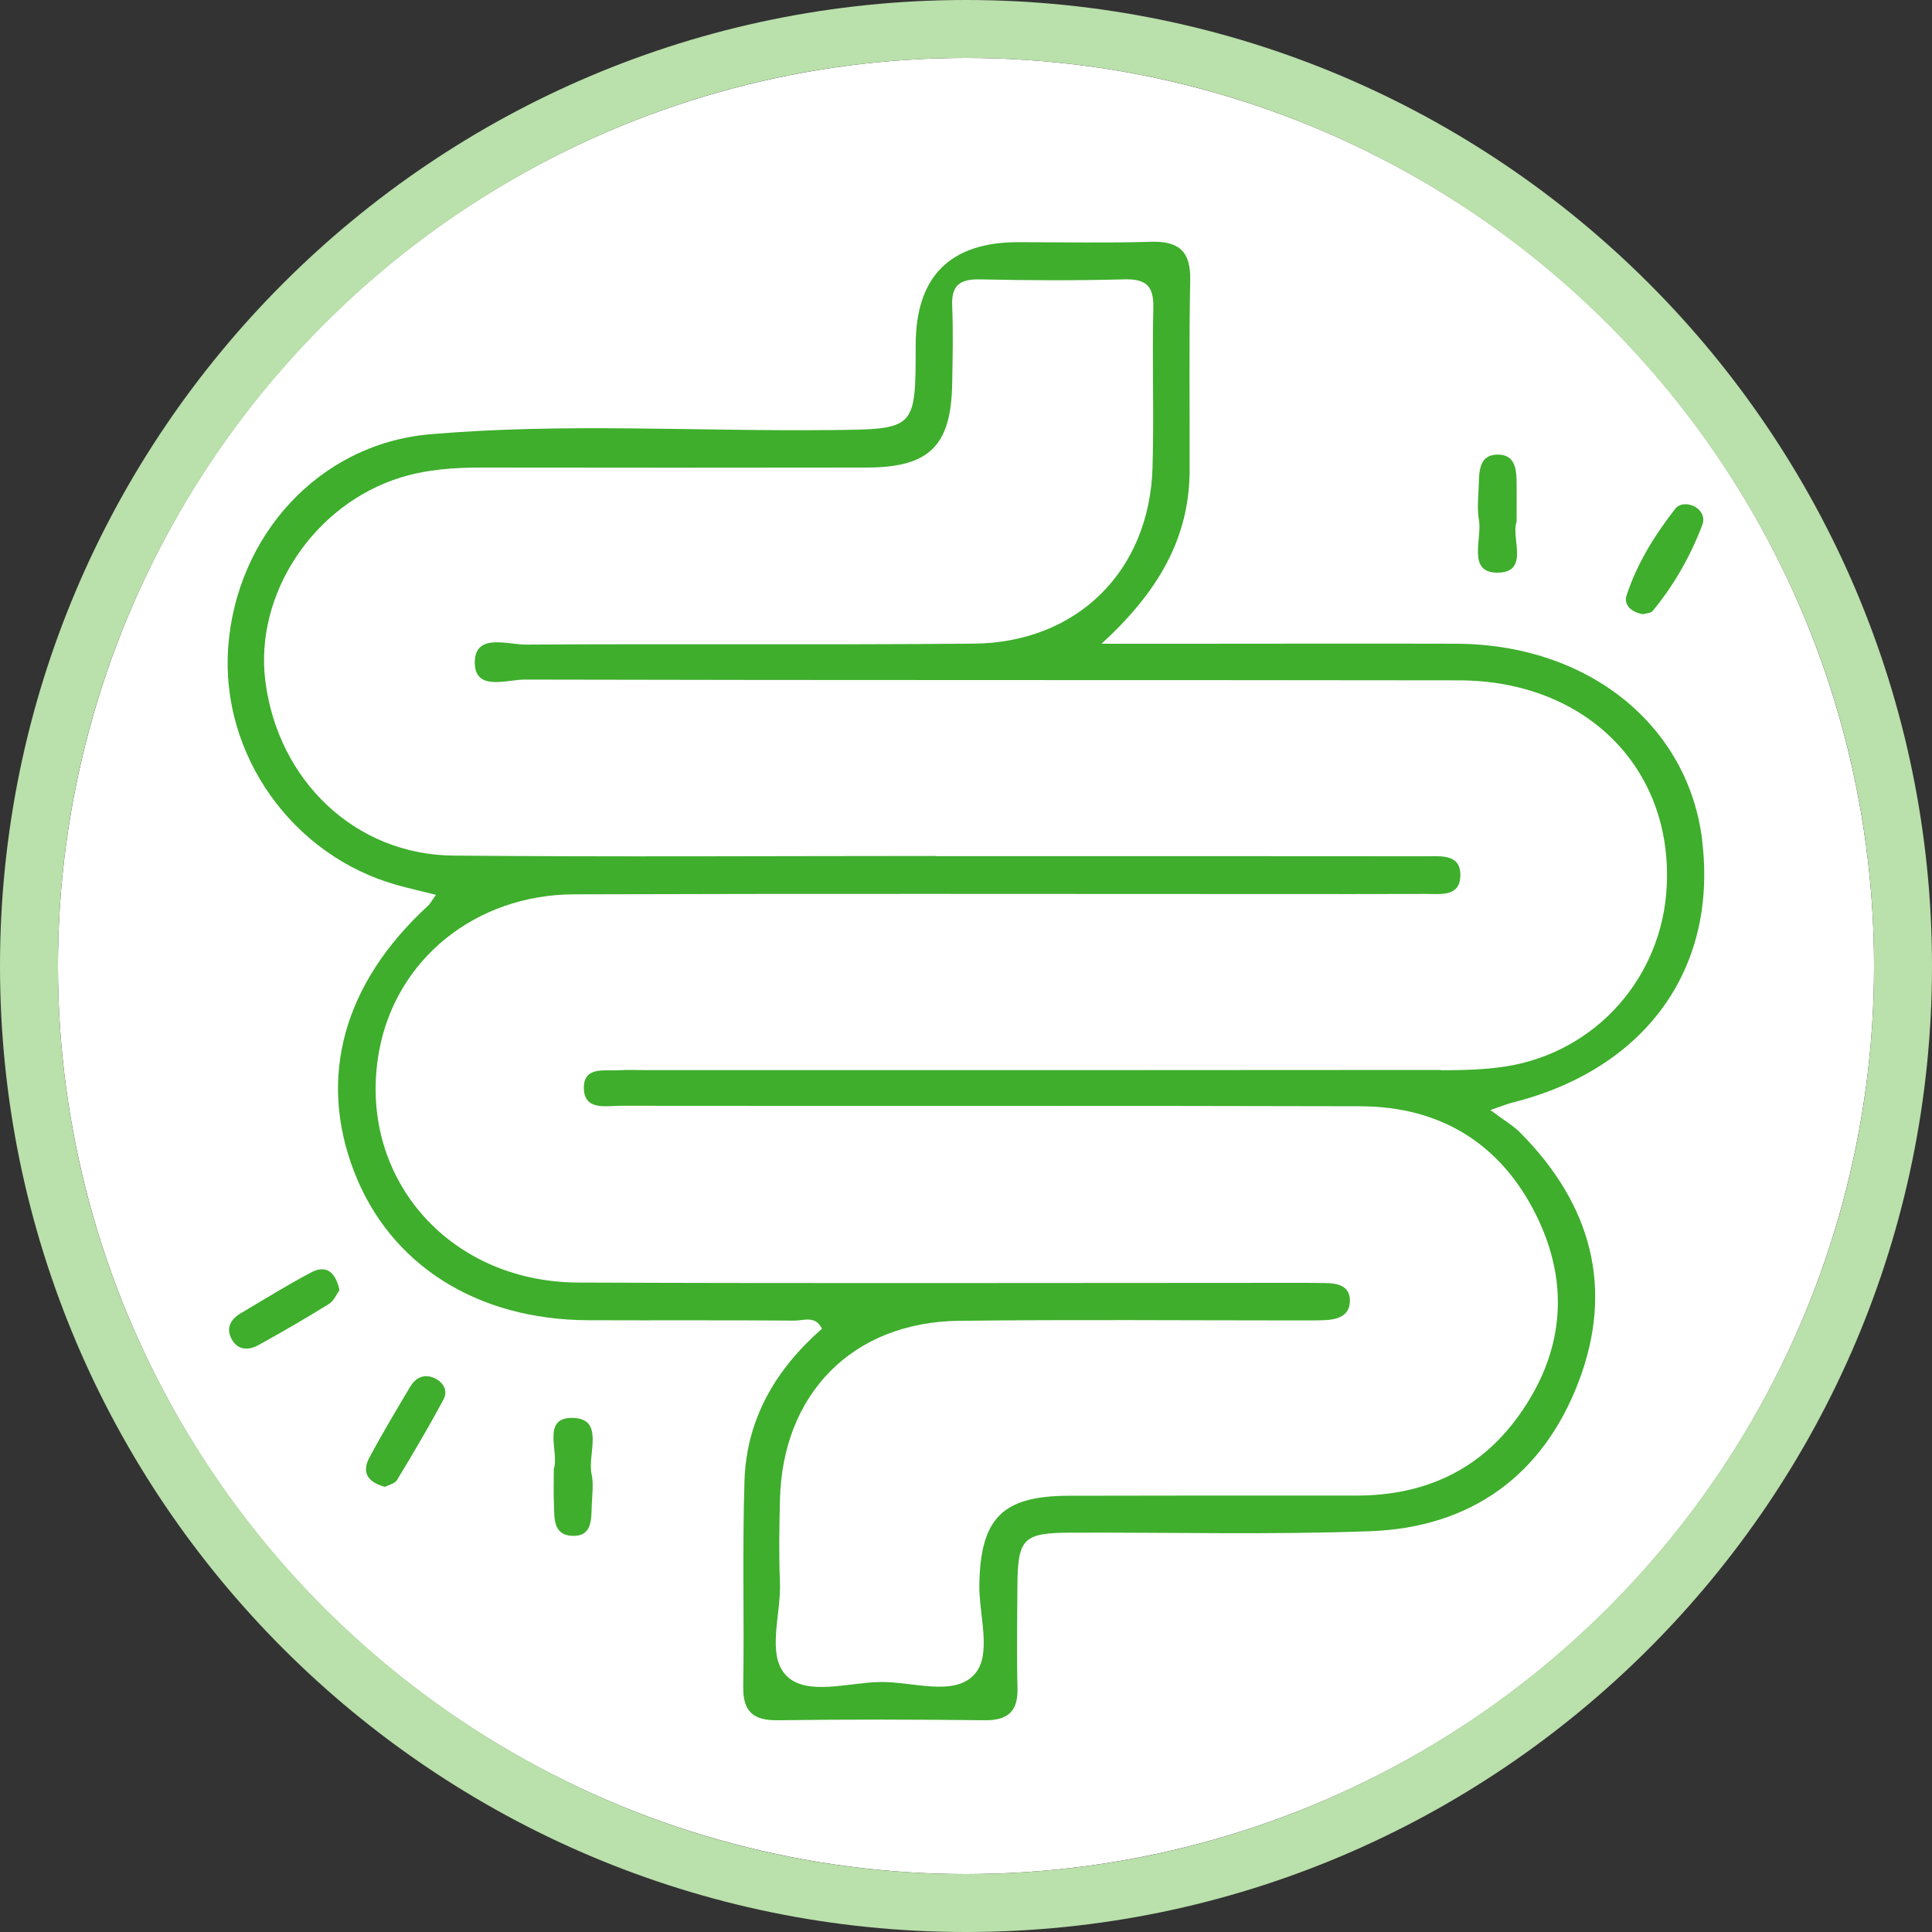 <?xml version="1.0" encoding="UTF-8"?><svg id="Layer_2" xmlns="http://www.w3.org/2000/svg" viewBox="0 0 200 200"><rect x="0" y="0" width="200" height="200" fill="#333333" stroke="none"/><defs><style>.cls-1{fill:#3eae2c;}.cls-1,.cls-2,.cls-3{stroke-width:0px;}.cls-2{fill:#bae0ab;}.cls-3{fill:#fff;}</style></defs><g id="Layer_1-2"><circle class="cls-3" cx="100" cy="100" r="94"/><path class="cls-2" d="m100,0C44.86,0,0,44.86,0,100s44.86,100,100,100,100-44.86,100-100S155.14,0,100,0Zm0,194c-51.83,0-94-42.17-94-94S48.17,6,100,6s94,42.17,94,94-42.17,94-94,94Z"/><path class="cls-1" d="m157,54.01c-.62,1.6,1.36,5.18-1.88,5.27-3.32.08-1.67-3.47-2.02-5.45-.21-1.16-.06-2.39-.02-3.59.05-1.48.02-3.24,2.08-3.18,1.75.06,1.83,1.64,1.84,3.01.01,1.2,0,2.4,0,3.94Z"/><path class="cls-1" d="m39.86,153.92c-1.83-.48-2.43-1.52-1.62-3.04,1.33-2.48,2.78-4.9,4.22-7.32.53-.89,1.36-1.36,2.39-.95,1,.39,1.57,1.31,1.06,2.26-1.51,2.83-3.15,5.6-4.81,8.34-.23.38-.88.51-1.24.71Z"/><path class="cls-1" d="m57.32,152.07c.62-1.62-1.31-5.29,1.87-5.29,3.49,0,1.6,3.72,2.05,5.81.22,1.02.06,2.13.02,3.2-.06,1.46.08,3.29-2.03,3.2-2.05-.09-1.82-1.94-1.89-3.38-.05-1.07-.01-2.14-.01-3.54Z"/><path class="cls-1" d="m170.09,63.58c-1.22-.18-2.02-.99-1.72-1.91,1.08-3.31,2.91-6.25,5.04-8.99.4-.52,1.17-.61,1.85-.32.87.38,1.26,1.19.97,1.96-1.23,3.24-2.93,6.24-5.14,8.92-.21.25-.72.25-1,.34Z"/><path class="cls-1" d="m35.15,133.54c-.31.43-.58,1.13-1.09,1.44-2.39,1.48-4.82,2.89-7.28,4.25-1.03.57-2.14.59-2.79-.59-.63-1.15-.13-2.06.93-2.69,2.42-1.43,4.81-2.92,7.29-4.23,1.58-.83,2.52-.02,2.93,1.81Z"/><path class="cls-1" d="m176.22,87.04c-1.44-12-11.85-20.36-25.48-20.4-9.27-.03-18.54,0-27.8,0-2.61,0-5.22,0-8.91,0,5.87-5.38,9.09-10.92,9.12-17.92.02-6.58-.07-13.16.06-19.74.06-3.01-1.21-4.04-4.1-3.95-4.56.14-9.13.04-13.7.04q-10.62,0-10.62,10.67c0,8.76,0,8.69-8.82,8.78-13.83.15-27.69-.76-41.48.44-11.47,1-20.04,10.5-20.87,22.07-.79,11.09,6.66,21.58,17.49,24.59,1.27.35,2.56.65,4.02,1.01-.4.55-.57.91-.85,1.16-8.72,8.02-11.41,17.73-7.61,27.53,3.73,9.62,12.68,15.3,24.22,15.35,7.12.03,14.24-.02,21.36.04.94,0,2.17-.56,2.84.84-4.77,4.17-7.81,9.32-8.02,15.7-.23,7.11-.02,14.24-.13,21.35-.04,2.65,1.09,3.52,3.63,3.48,7.12-.1,14.24-.08,21.36,0,2.37.02,3.46-.88,3.4-3.31-.09-3.49-.03-6.98-.01-10.48.03-5.04.57-5.61,5.52-5.63,10.34-.04,20.69.23,31.02-.15,10.39-.39,17.84-5.74,21.55-15.45,3.73-9.78,1.27-18.45-6.04-25.81-.74-.74-1.68-1.28-3.09-2.34,1.5-.51,1.87-.67,2.25-.76,13.76-3.45,21.28-13.79,19.68-27.09Zm-27.07,23.72c-27.4.03-54.81.02-82.21.02-.94,0-1.88-.05-2.82.01-1.51.1-3.74-.45-3.68,1.9.07,2.3,2.3,1.78,3.81,1.78,25.52.03,51.05-.02,76.57.05,8.27.02,14.51,3.85,18.18,11.22,3.59,7.21,2.89,14.37-1.86,20.92-4.08,5.62-9.8,8.16-16.7,8.16-9.94,0-19.88-.01-29.82.02-6.88.02-9.12,2.34-9.24,9.2-.05,3.2,1.37,7.32-.56,9.35-2.13,2.24-6.35.69-9.65.73-3.32.04-7.6,1.47-9.73-.62-2.15-2.11-.56-6.39-.7-9.72-.12-2.82-.07-5.64,0-8.46.23-11.03,7.52-18.46,18.53-18.59,11.68-.14,23.37-.04,35.06-.04.94,0,1.88.01,2.82-.03,1.29-.06,2.55-.42,2.59-1.94.05-1.59-1.22-1.88-2.53-1.9-1.07-.02-2.15-.02-3.22-.02-24.72,0-49.43.07-74.15-.03-13.55-.06-22.93-11.1-20.6-23.94,1.72-9.48,9.94-16.22,20.21-16.25,24.31-.08,48.63-.03,72.94-.03,5.1,0,10.21.01,15.31-.01,1.44,0,3.35.29,3.47-1.76.13-2.39-1.93-2.14-3.5-2.14-16.93-.02-33.85-.01-50.78-.01v-.02c-16.66,0-33.31.11-49.97-.04-10.12-.09-18.13-7.73-19.45-18.05-1.15-9.02,5-18.3,14.01-21.09,2.72-.84,5.53-1.03,8.36-1.03,13.3.02,26.6.02,39.9,0,6.47-.01,8.72-2.25,8.83-8.69.05-2.69.11-5.38,0-8.06-.09-2.14.82-2.77,2.86-2.73,4.97.11,9.94.13,14.91,0,2.23-.06,3.11.6,3.05,2.93-.13,5.5.08,11.02-.08,16.52-.3,10.71-7.77,18.16-18.51,18.26-15.45.14-30.9,0-46.34.1-1.9.01-5.24-1.21-5.31,1.76-.07,3.13,3.3,1.86,5.16,1.86,32.24.08,64.48.03,96.72.08,13.11.02,22.12,9.05,21.51,21.31-.46,9.39-7.27,17.13-16.56,18.64-2.24.36-4.55.41-6.82.41Z"/></g></svg>